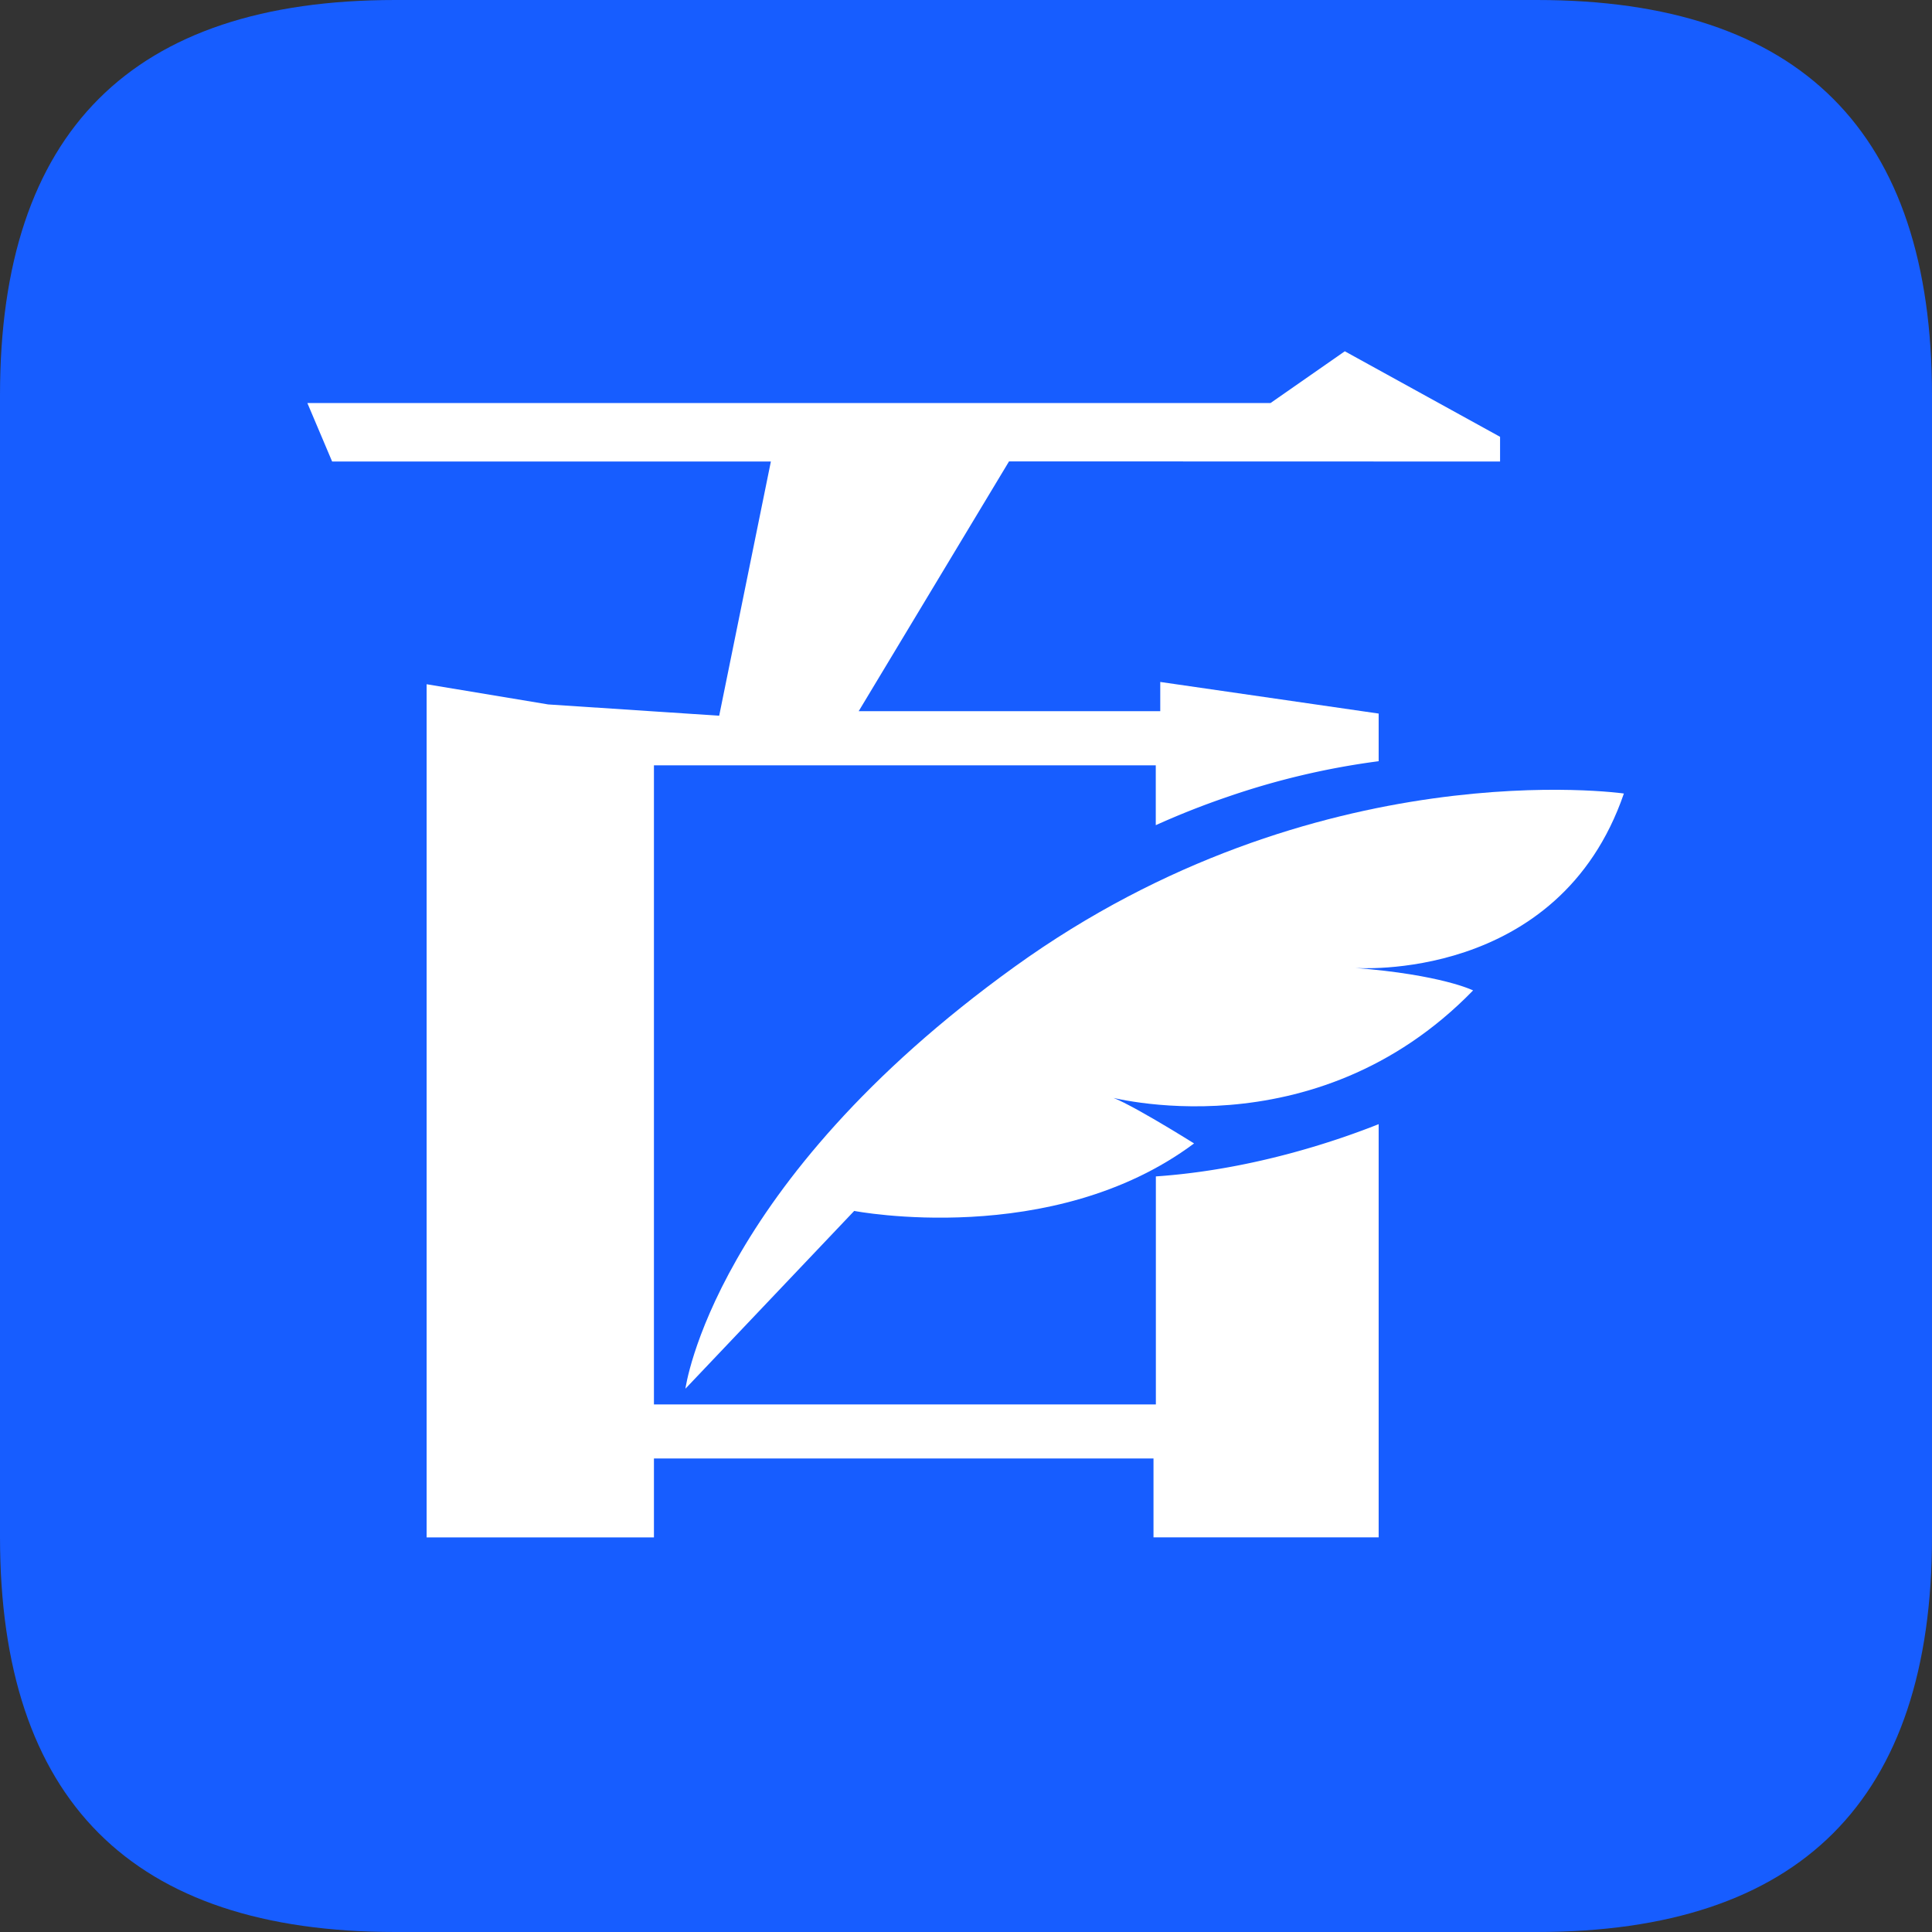 <?xml version="1.0" standalone="no"?><!DOCTYPE svg PUBLIC "-//W3C//DTD SVG 1.1//EN" "http://www.w3.org/Graphics/SVG/1.1/DTD/svg11.dtd"><svg t="1750988391158" class="icon" viewBox="0 0 1024 1024" version="1.1" xmlns="http://www.w3.org/2000/svg" p-id="12631" xmlns:xlink="http://www.w3.org/1999/xlink" width="200" height="200"><rect x="0" y="0" width="1024" height="1024" fill="#333333" stroke="none"/><path d="M209.455 0h605.09Q1024 0 1024 209.455v605.09Q1024 1024 814.545 1024h-605.09Q0 1024 0 814.545v-605.09Q0 0 209.455 0z" fill="#175DFF" p-id="12632"></path><path d="M795.066 244.62v-13.103l-82.292-45.335-39.378 27.438H162.91l13.126 31h232.541l-27.392 134.725-90.647-5.98-64.42-10.706v452.189h120.484v-41.821h264.774v41.798h119.342V595.828c-6.074 2.42-12.311 4.701-18.665 6.89-34.77 11.868-68.724 18.71-99.42 20.805v120.855H346.6V405.644h265.984v31.72a425.472 425.472 0 0 1 37.655-14.894 406.9 406.9 0 0 1 80.477-19.014v-25.25L614.96 361.448v15.5H455.12l79.686-132.4 260.26 0.07z" fill="#FFFFFF" p-id="12633"></path><path d="M363.287 736.047l89.46-94.232s104.96 20.294 180.132-35.77c0 0-41.752-26.252-46.546-25.041 0 0 109.754 31.022 194.444-56.064 0 0-16.71-8.332-62.604-11.916 0 0 107.916 8.332 142.522-92.44 0 0-162.816-23.551-322.955 91.835-160.117 115.386-174.453 223.65-174.453 223.65z" fill="#FFFFFF" p-id="12634"></path></svg>